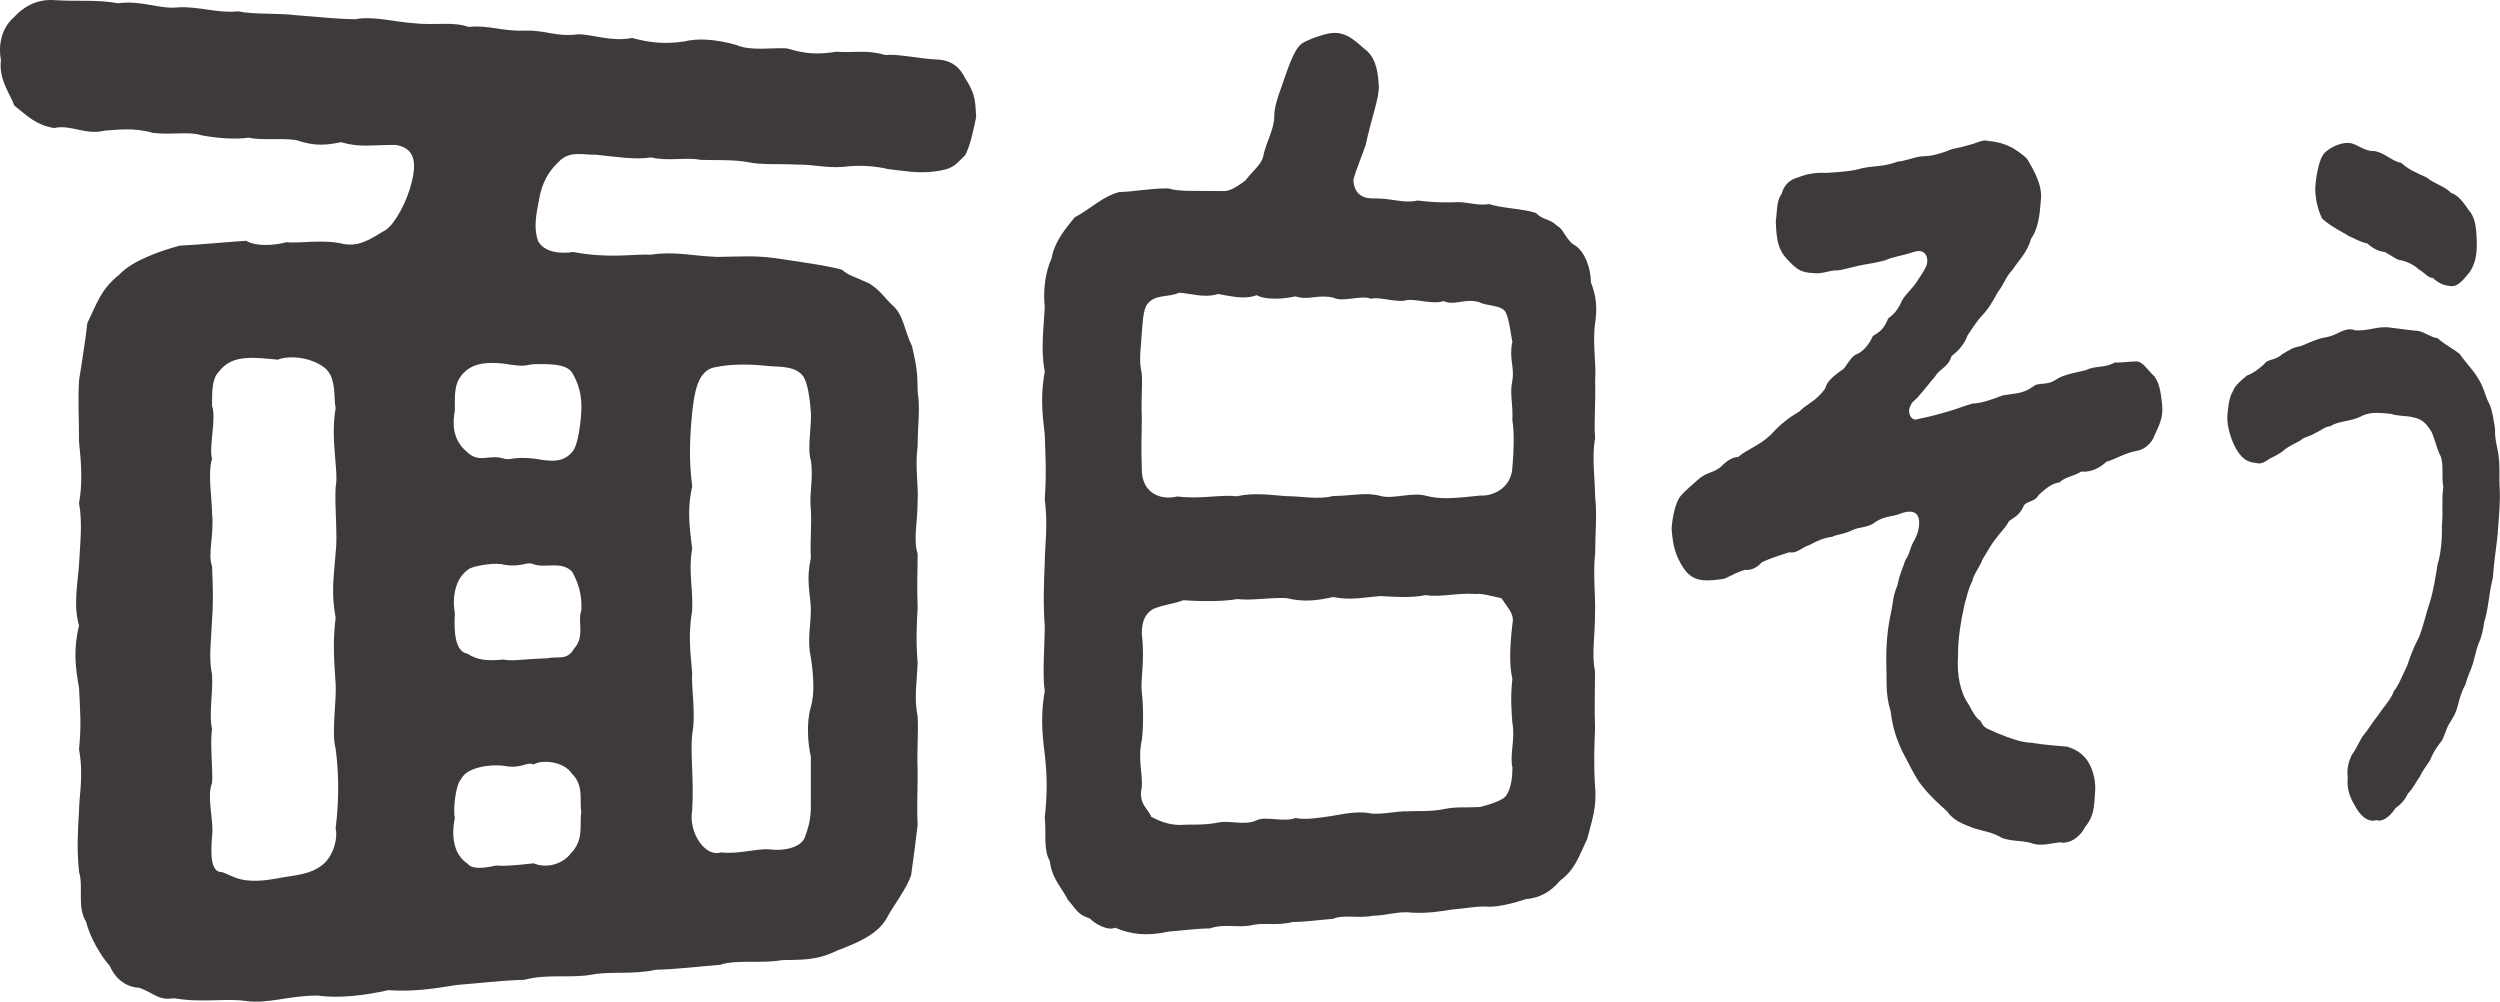 <?xml version="1.0" encoding="UTF-8"?><svg id="_レイヤー_2" xmlns="http://www.w3.org/2000/svg" width="183.67mm" height="73.59mm" viewBox="0 0 520.65 208.6"><defs><style>.cls-1{fill:#3e3a39;stroke-width:0px;}</style></defs><g id="_レイヤー_1-2"><path class="cls-1" d="M203.31,24.32c-.75,3.67-1.32,6.04-2.27,7.96-2.46,2.5-2.84,2.92-6.27,3.41-3.83.47-6.14-.08-9.82-.48-2.33-.56-5.65-.94-9.38-.46-3.75.27-5.93-.52-9.71-.48-4-.2-7.23.1-10.06-.5-3.05-.6-7.34-.36-10.01-.49-2.68-.59-6.83.35-10.16-.5-3.35.53-7.35-.13-11.59-.57-2.56.11-5.34-.96-7.7,1.49-3.02,2.9-3.67,5.67-4.1,7.99-.65,3.25-1.08,5.81-.22,8.42,1.3,2.62,5.17,2.75,7.31,2.36,7.45,1.41,12.3.42,16.28.56,5-.75,8.51.29,13.86.47,5.1-.06,7.93-.41,13.37.46,3.4.56,8.77,1.2,12.52,2.21,1.18,1.15,3.14,1.66,5.68,2.86,2.53,1.63,3.12,2.98,4.86,4.58,2.32,2.05,2.32,4.93,4.05,8.5.96,4.21,1.16,5.75,1.16,9.5.57,3.31,0,7.06,0,11.24-.58,4.19.19,8.6,0,11.24,0,4.85-.96,8.17,0,11.25,0,3.31-.19,6.62,0,11.24-.19,3.53-.39,6.84,0,11.46-.19,4.64-.77,7.08,0,11.24.19,3.52-.19,7.06,0,11.24,0,4.63-.19,7.95,0,11.25-.39,3.11-.77,6.44-1.35,10.45-.96,2.93-3.47,5.98-5.22,9.2-1.94,3.24-5.85,4.87-10.17,6.53-4.35,2.12-7.33,1.9-11.53,2-4.43.79-9.29-.2-12.96.99-4.1.31-9.48.96-13.22,1.01-5.02,1.08-9.45.26-13.49,1.03-4.27.79-9.21-.23-13.97,1.07-4.58.11-10.06.77-14.04,1.07-5.57.9-9.15,1.41-14.33,1.09-4.77,1.09-10.26,1.75-14.63,1.12-6.27,0-10.01,1.74-14.94,1.14-4.26-.65-9.02.44-15.02-.58-3.38.5-3.86-.95-7.26-2.19-2.44-.07-4.88-1.63-6.11-4.54-1.72-1.88-4.18-5.95-4.92-9.16-1.98-3.13-.5-7.23-1.49-10.42-.49-4.73-.25-8.75,0-12.77,0-3,.99-7.3,0-12.76.5-5.27.25-7.51,0-12.76-.74-4.24-1.24-7.98,0-13.01-1.24-4.23-.25-9.01,0-12.76.25-4.76.74-8.52,0-12.77.74-4,.5-8.01,0-12.76,0-5-.25-8.26,0-12.76.5-3.5,1.24-7.48,1.73-11.97,1.97-3.95,2.71-6.93,6.64-10.06,2.68-2.91,8.51-4.95,12.61-6.05,3.36-.13,8.84-.69,13.82-1.01,2.12,1.29,6.11.94,8.44.29,2.56.33,7.65-.7,12.02.41,2.29.32,4.11-.1,7.98-2.6,1.81-.65,4.29-4.62,5.64-8.86,1.8-5.88.9-8.54-2.93-9.21-5.21-.01-7.49.59-11.38-.56-2.99.58-5.3.95-9.47-.47-3.73-.43-7.01.14-9.83-.48-2.36.38-6.15.19-9.73-.48-2.63-.87-6-.05-10.11-.5-4.13-1.2-7.55-.62-10-.49-4.19,1.04-7.16-1.36-10.64-.52-3.75-.69-5.26-2.27-8.28-4.7-.75-2.31-3.28-5.24-2.78-9.51C-.3,10.13-.05,6.1,2.98,3.51,4.5,1.84,7.26-.25,11.26.02c4.97.33,8.67-.16,13.34.65,5.12-.65,8.51,1.32,12.62.85,4.32-.2,8.13,1.29,12.4.84,3.3.71,8.23.31,12.19.82,4.86.33,7.86.77,12.21.82,3.42-.73,8.4.57,11.78.8,4.92.57,8.26-.39,11.8.8,4.18-.43,6.82.93,11.61.78,4.54-.16,6.48,1.37,11.2.76,2.77-.04,7.01,1.63,11.23.76,3.35.92,6.69,1.37,10.84.73,2.89-.72,6.59-.47,10.87.73,2.84,1.32,7.69.52,10.5.71,4,1.17,6.38,1.33,10.33.7,3.93.27,6.28-.47,10.17.69,2.52-.27,6.56.66,10.4.92,3.43.01,5.14,1.66,6.27,3.93,2.27,3.42,2.08,5.16,2.27,8.01ZM69.9,172.56c.92-7.52.46-13.04,0-16.64-.92-3.34.23-9.9,0-13.51-.23-3.61-.69-8.43,0-13.75-.92-5.29-.46-7.71,0-13.51.46-3.62-.23-9.41,0-13.75.69-3.38-1.15-9.65,0-16.4-.46-2.18.23-6.03-2.07-8.24-3-2.47-7.65-2.79-9.98-1.86-5.87-.59-9.65-.9-12.26,2.49-1.43,1.45-1.43,3.91-1.43,7.1.95,2.71-.71,8.59,0,11.05-.95,2.95,0,8.35,0,11.3.48,4.42-.95,8.61,0,11.05.24,5.15.24,8.1,0,11.3-.24,5.16-.71,7.63,0,11.3.24,3.92-.71,8.13,0,11.3-.47,3.21.24,8.83,0,11.3-1.19,2.76.48,8.33,0,11.05-.24,3.21-.47,7.64,2.14,7.49,2.37.84,4.03,2.7,11.55,1.28,3.5-.69,6.75-.64,9.52-2.97,2.3-2.06,2.99-5.72,2.53-7.38ZM121.06,168.98c-.43-1.84.64-5.38-1.92-7.81-1.72-2.72-6.45-2.98-7.97-1.98-1.74-.63-2.39,1.04-6.31.28-2.84-.35-7.69.34-8.8,2.75-1.11,1-1.77,6.24-1.33,8.11-.89,4.31,0,7.82,2.66,9.56.88,1.13,3.09,1,5.94.36,1.53.14,3.28.04,7.84-.46,1.73.83,5.39.85,7.75-2.09,2.78-2.95,1.71-5.91,2.14-8.72ZM111.17,75.83c-1.95.2-1.52.67-6.31-.11-2.84-.29-6.15-.34-8.36,1.99-1.99,2.1-1.77,4.47-1.77,7.79-.44,2.37-.66,5.92,2.44,8.54,2.64,2.6,4.62.49,7.69,1.44,1.31.48,1.96-.46,6.31.02,3.03.48,6.04,1.18,8.18-1.6.86-1.16,1.5-4.65,1.71-8.13s-.64-6.05-1.92-8.17c-1.28-2.12-6.02-1.73-7.97-1.76ZM119.14,119.03c-2.36-2.3-5.59-.62-7.97-1.52-1.52-.68-2.39.73-6.31.08-1.31-.46-5.48.07-7.03.8-2.87,1.7-3.76,5.74-3.1,9.29-.22,3.79,0,8.05,2.66,8.46,1.99,1.36,4.19,1.54,7.47,1.21,1.75.42,4.14-.11,9.12-.25,2.15-.52,4.09.59,5.58-2.02,2.35-2.62.64-5.6,1.5-7.94.21-3.26-.64-5.8-1.92-8.11ZM144.15,101.3c-1.03,4.57-.62,8,0,13.02-.83,4.58.21,8,0,12.8-.83,5.05-.41,8.24,0,13.03-.21,3.43.83,8.42,0,12.8-.41,4.36.41,9.58,0,15.77-.83,4.85,2.88,9.89,5.96,8.79,3.67.46,7.73-.91,10.35-.61,2.21.32,6.41-.15,7.21-2.67.8-2.29,1.2-3.66,1.2-6.58v-10.09c-.6-2.44-.99-7.14,0-10.32.79-2.72.59-6.3,0-10.32-.8-3.57,0-6.5,0-10.32-.2-3.36-.99-6.04,0-10.32-.2-3.81.2-6.73,0-10.09-.4-3.36.59-6.5,0-10.32-.8-2.47.2-7.18,0-10.09-.2-2.47-.6-6.29-1.79-7.65-1.8-2.05-5-1.66-7.21-1.92-2.22-.26-7.09-.58-10.97.27-3.7.62-4.32,5.64-4.73,9.29-.83,7.99-.41,12.34,0,15.54Z"/><path class="cls-1" d="M332.18,115.46c-.44,4.45.15,9.07,0,12.17,0,5.02-.74,8.72,0,12.17,0,3.47-.15,7.15,0,11.97-.15,3.87-.29,7.35,0,11.98.44,4.42-.74,7.39-1.62,10.92-1.78,3.8-2.52,6.37-5.65,8.73-1.94,2.29-4.2,3.63-7.21,3.86-2.12.75-5.47,1.6-7.61,1.57-2.46-.2-4.77.37-7.87.61-2.18.37-4.99.79-8.13.63-2.68-.39-5.54.63-8.09.63-3.04.64-6.26-.32-8.36.65-2.6.2-6.35.7-8.48.66-3.29.87-5.94.05-8.44.66-2.67.62-5.86-.37-8.73.68-2.88.02-6.29.49-8.68.67-4.48.98-7.77.6-11.07-.82-1.57.75-4.38-.93-5.26-1.92-2.65-.86-2.65-1.71-4.59-3.89-1.07-2.26-3.38-4.43-3.74-8.03-1.43-2.46-.71-5.91-1.07-9.08.53-4.92.53-8.54,0-13.19-.72-5.29-.72-9.12,0-13.19-.54-3.39,0-9.79,0-13.4-.36-4.88-.18-9.15,0-13.4,0-3.19.71-7.66,0-13.19.36-5.32.18-8.08,0-13.4-.54-4.47-.9-8.1,0-13.19-.9-4.49-.18-9.37,0-13.4-.36-2.99,0-7.02,1.43-10.16.71-3.8,3.2-6.45,4.8-8.5,3.35-1.75,5.81-4.38,9.31-5.27,3.13-.06,6.07-.75,10.2-.76,2.23.73,5.46.47,11.38.56,1.01.05,2.18-.31,4.7-2.24,1.5-1.98,3.33-3.32,3.66-4.93.66-3.24,2.32-5.6,2.32-8.47,0-1.43.5-3.44,1.49-6.03,1.15-3.19,2.47-7.79,4.27-9.08,1.15-.73,4.24-1.91,6.19-2.17,2.59-.2,4.2.93,6.61,3.13,2.24,1.57,3.04,4.05,3.2,7.87.16,2.42-1.6,6.93-2.72,12.3-.8,2.37-1.93,4.93-2.57,7.31.16,3.03,2.09,3.93,4.33,3.84,4.14,0,6.19,1.1,9.03.44,2.98.34,4.7.43,7.5.37,2.63-.27,4.79.83,7.4.36,2.75.92,6.85.92,9.72,1.84,1.65,1.64,2.85,1.11,4.5,2.74,1.2.44,1.94,3.19,3.73,4.05,2.07,1.44,3.26,4.78,3.26,7.68,1.18,2.94,1.33,5.45.88,8.53-.59,4.24.29,8.51,0,11.98.15,4.64-.29,8.69,0,11.98-.74,3.67,0,8.89,0,12.17.44,3.67,0,7.73,0,11.98ZM314.97,87.47c.15-3.52-.61-5.5,0-8.24.46-2.93-.76-4.72,0-8.04-.31-1.38-.61-4.53-1.37-6.12-.76-1.6-4.13-1.31-5.51-2.14-3.08-.89-5.25.83-7.43-.23-2.19.73-5.16-.36-7.53-.24-2.05.74-5.87-.78-7.62-.24-2.08-.87-5.78.83-7.88-.25-3.25-.71-5.21.65-7.83-.25-2.47.54-6.1.83-8.09-.25-2.5.95-5.18.25-8.04-.25-2.87.94-5.93-.19-8.14-.26-1.88.98-4.98.26-6.53,2.31-1.04,1.22-1.04,4.57-1.21,6.03-.17,3.55-.69,5.43,0,8.58.17,2.72-.17,5.44,0,8.79,0,3.77-.17,6.28,0,10.68-.17,5.44,3.97,6.89,7.39,6.04,5.11.61,8.83-.44,12.52-.04,3.17-.83,7.32-.23,10.13-.03,2.96-.01,6.87.79,9.8-.03,3.87-.01,6.76-.83,9.8-.03,2.54.79,6.5-.82,9.48-.03s5.77.58,11.48-.04c1.99.19,6.27-1.2,6.57-5.71.3-3.53.46-7.25,0-10ZM314.97,150.61c-.15-2.15-.46-5.28,0-9.22-.61-2.72-.61-6.06,0-11.37.46-2.17-.76-3.12-2.28-5.44-1.83-.36-4.13-1.09-5.36-.87-3.71-.32-7.44.75-10.41.22-3.14.66-6.78.34-9.48.2-3.52.28-6.08.94-9.8.21-3.25.68-5.86,1.14-9.8.21-3.8-.12-7.12.56-10.13.21-2.85.47-6.56.55-11.32.24-1.37.65-4.11.92-6.17,1.8-2.42,1.31-2.42,4.03-2.42,5.29.69,5.84-.35,9.22,0,12.14.34,2.7.34,7.52,0,9.83-.87,4.02.17,6.9,0,9.83-.87,3.61,1.56,4.72,1.9,6.17,2.07,1.13,3.78,1.66,5.84,1.74,2.9-.17,4.93.12,8.14-.49,2.36-.55,5.54.7,8.04-.48,1.83-.93,5.63.48,8.09-.48,2.13.48,5.56-.13,7.83-.47,3.23-.6,5.64-.94,7.88-.47,2.23.27,5.57-.53,7.62-.45,2.05-.12,4.56.13,7.53-.45,2.64-.56,4.34-.26,7.43-.44,2.46-.54,4.9-1.47,5.51-2.29,1.22-1.64,1.37-4.39,1.37-5.96-.61-2.52.61-5.91,0-9.22Z"/><path class="cls-1" d="M450.3,84.59c.23,2.39-.69,4.08-1.61,6.12-.46,1.36-1.84,2.89-3.81,3.22-2.2.33-4.65,1.87-6.18,2.21-1.64,1.55-3.53,2.24-5.18,2.06-2.26,1.21-3.21,1.04-4.64,2.26-1.68.18-3.12,1.57-4.32,2.62-.97,1.75-2.78,1.06-3.27,2.64-.85,1.76-2.31,2.3-2.92,2.83-.73,1.41-1.47,1.95-2.81,3.73-.61.71-2.09,3.2-2.71,4.27-.37,1.24-1.85,3.04-2.1,4.46-.99,1.97-.99,2.85-1.61,4.82-.87,4.1-1.37,7.14-1.37,10.87-.25,3.92.5,7.61,2.24,10.02.87,1.73,1.61,2.93,2.47,3.42.74,1.73,1.48,1.52,3.32,2.48,2.69,1.09,5.13,2.01,7.31,2.07,2.29.4,5.05.6,7.44.81,1.31.45,2.85,1.06,4.15,2.88.94,1.33,1.77,3.7,1.65,6.29-.24,3.99-.35,5.37-2.12,7.58-1.3,2.52-3.68,3.56-5.23,3.16-2.51.36-4.44.86-6.13.11-2.18-.54-3.64-.26-5.84-.97-2.08-1.26-4.05-1.47-5.91-2.05-2.36-.9-4.35-1.65-5.6-3.52-1.63-1.49-3.39-2.99-5.28-5.37-1.39-1.7-2.91-5.02-4.06-7.11-1.15-2.45-2.04-4.92-2.42-8.32-1.15-3.73-.77-6.27-.9-9.5-.13-4.14.26-8.11,1.02-11.37.51-2.53.26-2.89,1.28-5.43.51-2.53.89-2.89,1.66-5.24,1.02-1.45.89-2.52,1.78-3.97.89-1.62,1.27-3.24,1.01-4.67-.38-1.43-1.65-1.96-4.32-.86-1.02.37-2.81.38-4.61,1.48-1.42,1.28-3.49,1.12-4.65,1.67-2.21,1.11-3.52.95-4.43,1.5-1.7.2-3.02.77-4.73,1.7-1.45.38-2.65,1.87-4.24,1.52-3.07.97-5.08,1.73-5.75,2.12-.94,1.12-2.29,1.7-3.51,1.54-2.98.98-3.8,1.93-4.9,1.95-4.25.64-6.18.12-7.84-2.28-1.67-2.6-2.22-4.46-2.5-8.22.14-2.25.7-5.07,1.67-6.57.83-1.13,2.91-2.82,4.15-3.94,1.65-1.3,2.34-.93,4.25-2.23,1.09-1.11,2.45-2.22,3.81-2.22,1.9-1.66,4.19-2.2,6.74-4.58,2.14-2.37,3.87-3.64,6-4.9,1.59-1.63,3.57-2.14,5.41-4.85.39-1.81,2.75-3.22,3.4-3.75.78-.16,1.69-2.87,3.25-3.37,1.17-.52,2.46-1.93,3.23-3.72,1.67-1.03,2.31-1.56,3.21-3.69,1.15-.87,1.92-1.56,2.94-3.86.76-1.23,2.16-2.43,3.05-3.83.51-.87,1.14-1.57,1.9-3.14.63-1.4.13-3.93-2.66-2.98-2.29.8-4.07.9-5.86,1.72-1.8.47-2.7.61-4.38.9-2.59.44-4.67,1.26-5.98,1.21-1.04-.04-2.88.8-4.59.55-2.78-.11-3.57-.87-5.57-2.97-1.73-1.91-2.14-3.77-2.27-7.83.27-1.83.13-4.41,1.2-5.64.53-2.18,2.13-3.19,3.46-3.48,1.85-.81,3.96-1.05,5.8-.94,3.14-.18,5.61-.39,7.56-1,2.84-.55,4.51-.27,7.32-1.35,1.53-.08,3.69-1.03,5.2-1.11,2.02-.05,2.9-.35,5.15-1.1,1.25-.63,2.37-.56,4.11-1.15,1.98-.4,3.34-1.37,4.45-.94,1.23.08,2.82.37,4.53,1.18.98.42,3.04,1.95,3.53,2.51,1.45,2.37,3.26,5.62,2.9,8.57-.24,3.31-.6,6.08-2.05,8.11-.85,2.93-2.42,4.27-3.88,6.48-1.46,1.52-1.59,2.75-3.05,4.63-1.1,2.08-2.09,3.63-3.07,4.66-1.48,1.54-2.35,3.11-3.21,4.32-.75,2.11-2.24,3.49-3.36,4.35-.62,2.3-2.5,2.61-3.38,4.2-1.39,1.58-2.39,2.99-3.4,4.05-.63.88-1.52,1.23-1.77,2.12-.76,1.24.13,3.41,1.65,2.71,2.52-.51,4.41-1.02,6.66-1.7,1.75-.51,2.87-1.03,4.73-1.53,1.36.02,3.58-.65,6.15-1.67,2.68-.48,4.14-.28,6.32-1.82,1.09-1.03,2.89-.12,4.81-1.48,1.43-1.01,4.17-1.48,6.19-1.95,1.89-1,4.12-.43,5.99-1.59,1.75.04,3.49-.26,4.42-.24,1.39-.14,2.43,1.77,3.92,3.16,1.26,1.73,1.38,4.29,1.61,6.16Z"/><path class="cls-1" d="M520.21,110.86c-.29,2.95-.86,6.38-1.05,9.48-.86,3.44-.95,6.71-1.81,9.22-.1.94-.48,3.13-1.15,4.4-.58,1.58-.86,3.15-1.25,4.42-.77,2.22-.96,2.23-1.54,4.28-.67,1.13-1.16,2.72-1.55,4.3-.58,2.07-1.07,2.56-1.84,3.86-.68,1.14-1.17,3.36-1.85,3.88-.98,1.32-1.47,2.14-2.15,3.75-.88,1.32-1.47,1.99-2.16,3.45-.69.84-1.28,2.3-2.37,3.33-.5,1.14-1.49,2.33-2.58,3.04-1.4,2.17-3,2.93-4,2.53-1.31.42-2.82-.26-4.14-2.41-1.01-1.69-2.13-3.69-1.83-6.44-.2-1.91.1-3.05.81-4.7.91-1.18,1.42-2.49,2.23-3.82,1.51-1.85,1.82-2.66,3.42-4.66.7-1.15,2.6-3.16,3.2-4.93.9-.99,1.59-2.93,2.78-5.36.49-1.6,1.29-3.69,2.47-5.95.98-2.56,1.47-5.1,2.26-7.33.59-1.91,1.08-4.75,1.56-7.75.59-1.74.98-5.2.88-8.03.29-3.15-.1-5.34.29-8.01-.39-2.04.1-4.4-.49-6.28-.88-1.58-1.17-3.47-1.96-5.2-1.18-1.9-2.06-2.7-3.93-3.04-1.09-.33-3.27-.2-4.47-.7-2.2-.19-4.41-.54-6.33.55-2.23,1.09-4.67.9-6.31,2.01-1.03-.01-2.26,1.11-3.19,1.42-1.14.8-2.38.79-3.11,1.59-.94.48-2.5,1.28-3.12,1.76-1.26,1.13-2.52,1.62-3.15,1.94-.95.65-1.9,1.3-2.85.97-1.91-.17-2.97-.83-4.25-2.97-.85-1.49-1.93-4.46-1.82-6.76.11-1.48.32-3.95,1.18-5.25.32-1.15,2.13-2.59,2.88-3.23,1.27-.46,2.12-1.1,3.6-2.37.63-1.13,2.42-.76,3.68-2.03,1.57-.93,2.51-1.56,3.75-1.68.93-.3,2.38-1.06,3.83-1.51,1.24-.45,2.06-.26,3.9-1.17,1.23-.6,2.45-1.21,3.77-.68,2.63.24,4.84-.96,7.34-.56,1.99.22,3.08.42,5.06.64,1.67-.11,3.15,1.36,4.81,1.57,1.85,1.63,2.73,1.81,4.57,3.27.97,1.43,2.99,3.51,3.85,5.09,1.25,1.9,1.44,3.61,2.2,5.02.76,1.26,1.14,4.37,1.33,5.46-.09,2.48.67,4.35.76,5.9.29,1.86.09,4.65.19,6.05.19,3.56-.1,5.74-.38,9.62ZM482.18,39.28c.1-2.26.72-6.25,1.96-7.45.82-.91,3.17-2.18,4.91-2.06,1.73-.03,3.14,1.83,5.56,1.69,2.21.48,3.6,2.17,5.49,2.46,1.39,1.36,3.27,2.13,5.33,3.06,1.27,1.19,3.81,1.83,4.98,3.16,1.55.57,2.42,1.72,3.77,3.68,1.16,1.32,1.54,3.05,1.63,6.33.1,2.97-.38,4.81-1.44,6.48-1.16,1.35-2.32,3.02-3.77,2.96-1.56-.07-2.73-.59-4-1.75-.88.12-1.96-1.35-2.85-1.71-.79-.83-2.17-1.53-3.56-1.91-.8.12-2.49-1.23-3.59-1.76-1.4-.07-2.91-1.1-3.62-1.78-1.41-.23-2.73-1.1-3.75-1.48-1.63-1.05-3.78-1.97-5.62-3.69-.93-1.83-1.44-4.28-1.44-6.22Z"/></g></svg>